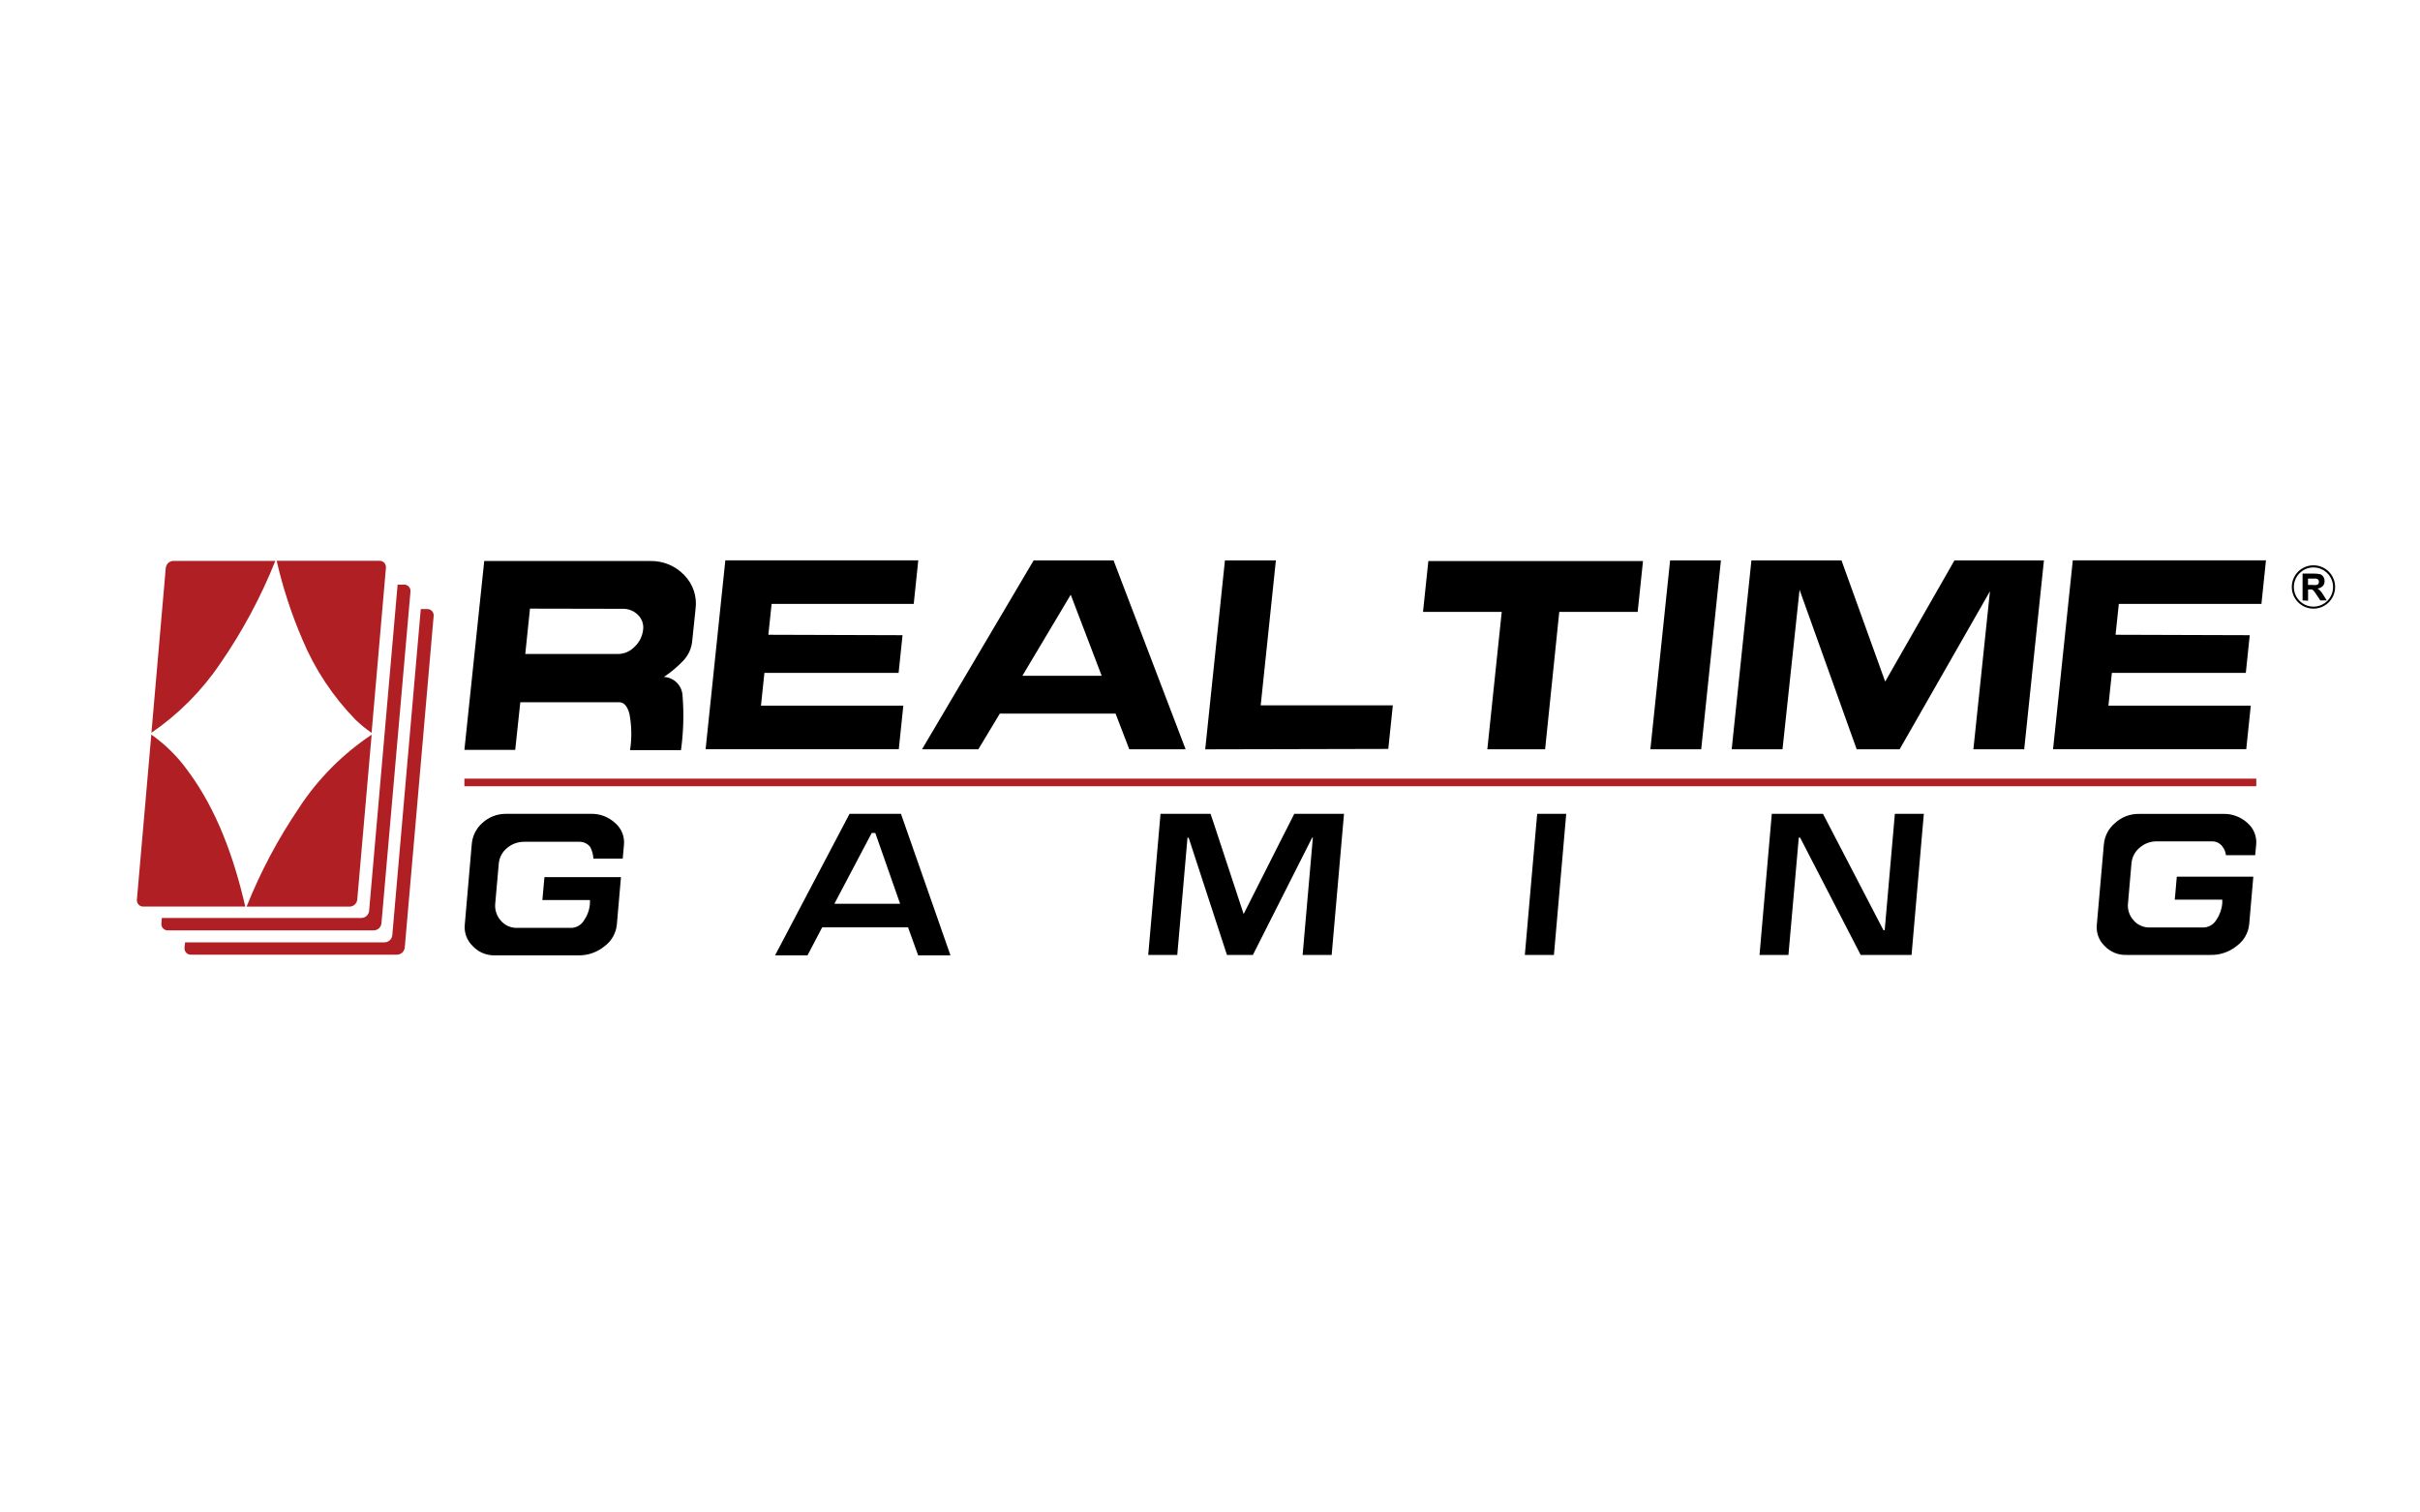 <?xml version="1.0" encoding="UTF-8"?><svg id="uuid-39552bb8-39a6-45e3-9d49-c8af834dc7a2" xmlns="http://www.w3.org/2000/svg" viewBox="0 0 400 250"><defs><style>.uuid-5c165788-5cf0-4385-a070-b68698659d88{fill:#b01f24;}</style></defs><path d="M85.16,123.95h-8.4l3.28-31.22h27.36c2.13-.07,4.2.77,5.68,2.31,1.46,1.47,2.16,3.54,1.89,5.59l-.55,5.27c-.1,1.21-.6,2.34-1.42,3.24-.98,1.04-2.08,1.96-3.26,2.75,1.69.09,3.02,1.45,3.08,3.14.24,2.99.15,5.99-.26,8.96h-8.42c.31-1.99.27-4.02-.1-6-.34-1.28-.91-1.92-1.72-1.92h-16.32l-.84,7.89ZM87.6,100.61l-.78,7.49h15.29c1.05,0,2.05-.43,2.77-1.19.8-.74,1.31-1.75,1.42-2.84.12-.9-.2-1.8-.85-2.43-.67-.67-1.58-1.04-2.53-1.01l-15.31-.03Z"/><path d="M149.18,104.98l-.65,6.24h-22.18l-.57,5.42h23.53l-.75,7.2h-31.93l3.26-31.22h31.89l-.75,7.2h-23.49l-.54,5.1,22.18.07Z"/><path d="M152.4,123.85l18.45-31.22h13.21l11.91,31.22h-9.31l-2.27-5.9h-19.13l-3.55,5.9h-9.31ZM182.1,111.71l-5.12-13.41-7.99,13.4h13.11Z"/><path d="M199.21,123.85l3.26-31.22h8.42l-2.51,23.96h21.84l-.75,7.2-30.26.07Z"/><path d="M255.39,123.85h-9.55l2.38-22.71h-13.01l.88-8.4h35.48l-.88,8.4h-12.96l-2.34,22.71Z"/><path d="M272.79,123.85l3.26-31.22h8.4l-3.26,31.22h-8.4Z"/><path d="M286.23,123.85l3.26-31.22h14.89l7.22,20.03,11.45-20.03h14.79l-3.26,31.22h-8.4l2.74-26.12-14.93,26.12h-7.1l-9.44-26.36-2.82,26.36h-8.4Z"/><path d="M371.86,104.98l-.65,6.24h-22.14l-.57,5.42h23.53l-.75,7.2h-31.93l3.26-31.22h31.93l-.75,7.2h-23.57l-.54,5.1,22.18.07Z"/><path d="M101.68,136.04c-1.11-1.03-2.58-1.58-4.09-1.52h-13.94c-1.45-.02-2.85.52-3.92,1.5-1.04.92-1.67,2.21-1.76,3.59l-1.14,13.14c-.16,1.32.31,2.65,1.26,3.58.91,1.01,2.21,1.58,3.58,1.58h13.88c1.6.04,3.15-.5,4.39-1.52,1.15-.85,1.88-2.15,2.02-3.58l.68-7.83h-12.65l-.34,3.79h7.86v.55c-.06.98-.38,1.93-.94,2.74-.42.77-1.21,1.26-2.09,1.31h-9.04c-1.03.02-2.01-.42-2.67-1.21-.69-.78-1.02-1.81-.91-2.84l.58-6.56c.09-1.04.6-1.99,1.42-2.63.8-.66,1.8-1.01,2.84-.99h9.1c.68,0,1.33.31,1.75.85.32.6.5,1.26.53,1.93h4.85l.2-2.24c.15-1.38-.4-2.75-1.46-3.65Z"/><polygon points="258.88 134.52 254.08 134.52 252.04 157.84 256.85 157.84 258.88 134.52"/><path d="M367.34,139.93c.33.41.53.9.58,1.42h4.84l.16-1.72c.14-1.35-.39-2.69-1.42-3.58-1.11-1.03-2.58-1.58-4.09-1.52h-13.88c-1.45-.02-2.86.52-3.93,1.5-1.08.9-1.75,2.19-1.86,3.59l-1.15,13.14c-.16,1.32.3,2.65,1.26,3.58.94,1,2.26,1.55,3.63,1.5h13.88c1.6.04,3.15-.5,4.39-1.52,1.15-.85,1.89-2.15,2.02-3.58l.68-7.83h-12.65l-.33,3.79h7.85v.55c-.07.98-.4,1.93-.95,2.74-.42.76-1.2,1.25-2.07,1.31h-9c-1.03.02-2.01-.42-2.67-1.21-.69-.77-1.02-1.81-.89-2.84l.57-6.56c.09-1.03.6-1.99,1.42-2.63.79-.67,1.8-1.02,2.84-.99h9.1c.66,0,1.27.32,1.67.84Z"/><path d="M148.94,134.52h-8.52l-12.31,23.39h5.36l2.43-4.63h14.19l1.67,4.63h5.34l-8.18-23.39ZM137.91,149.39l6.17-11.7h.6l4.1,11.7h-10.87Z"/><polygon points="218.6 134.52 217.34 134.52 213.93 134.52 213.28 135.81 211.93 138.46 205.56 151.08 201.4 138.46 200.62 136.09 200.09 134.52 196.62 134.52 195.37 134.52 191.82 134.52 189.79 157.84 194.59 157.84 196.28 138.46 196.47 138.46 202.8 157.84 207.09 157.84 216.88 138.46 217 138.46 215.31 157.84 220.11 157.84 222.15 134.52 218.6 134.52"/><polygon points="313.2 134.52 311.52 153.75 311.31 153.75 301.32 134.52 297.66 134.52 296.88 134.52 292.86 134.52 290.83 157.84 295.61 157.84 297.32 138.45 297.54 138.45 307.55 157.84 311.17 157.84 312.1 157.84 315.96 157.84 317.99 134.52 313.2 134.52"/><rect class="uuid-5c165788-5cf0-4385-a070-b68698659d88" x="76.76" y="128.7" width="296.18" height="1.26"/><path d="M380.59,99.24v-4.43h1.89c.35-.01.7.03,1.04.11.21.08.39.23.51.43.13.21.2.45.2.7.01.3-.09.6-.3.82-.24.24-.55.38-.88.41.18.1.34.23.48.38.19.22.36.46.51.71l.54.87h-1.06l-.65-.97c-.14-.23-.3-.44-.47-.65-.08-.08-.17-.14-.27-.18-.15-.02-.3-.02-.45,0h-.18v1.85l-.89-.04ZM381.48,96.68h.67c.26.04.53.04.79,0,.11-.03.2-.09.26-.18.06-.1.09-.22.09-.34.01-.13-.03-.26-.11-.35-.09-.1-.21-.16-.34-.17h-1.35v1.12-.07Z"/><path d="M382.39,100.6c-1.98,0-3.58-1.6-3.58-3.58,0-1.98,1.6-3.58,3.58-3.58s3.58,1.6,3.58,3.58-1.6,3.58-3.58,3.58h0ZM382.39,93.79c-1.79,0-3.24,1.45-3.24,3.24s1.45,3.24,3.24,3.24,3.24-1.45,3.24-3.24h0c0-1.78-1.45-3.23-3.24-3.24Z"/><path class="uuid-5c165788-5cf0-4385-a070-b68698659d88" d="M62.76,92.69h-17.03c1.02,4.46,2.45,8.82,4.26,13.03,2.06,4.93,5.05,9.43,8.79,13.26.82.79,1.7,1.51,2.64,2.16l2.37-27.28c.06-.58-.35-1.1-.93-1.16-.03,0-.06,0-.09,0Z"/><path class="uuid-5c165788-5cf0-4385-a070-b68698659d88" d="M36.36,109.74c3.68-5.32,6.75-11.03,9.15-17.03h-16.83c-.66,0-1.21.51-1.28,1.16l-2.37,27.25c4.45-3.05,8.3-6.91,11.33-11.38Z"/><path class="uuid-5c165788-5cf0-4385-a070-b68698659d88" d="M25.01,121.43l-2.38,27.26c-.06.58.35,1.1.93,1.16.04,0,.09,0,.13,0h16.85c-1.86-8.09-4.7-15.98-9.44-22.37-1.67-2.35-3.73-4.4-6.09-6.06Z"/><path class="uuid-5c165788-5cf0-4385-a070-b68698659d88" d="M49.45,133.5c-3.48,5.12-6.4,10.61-8.69,16.36h17.03c.65-.02,1.19-.51,1.26-1.16l2.38-27.26c-4.77,3.17-8.85,7.28-11.99,12.06Z"/><path class="uuid-5c165788-5cf0-4385-a070-b68698659d88" d="M66.81,96.64h-1.09l-4.71,53.93c-.07.65-.61,1.15-1.26,1.16H26.75l-.07.88c-.07.58.34,1.1.91,1.17.04,0,.09,0,.14,0h34.06c.66-.02,1.2-.52,1.26-1.18l4.8-54.84c.04-.59-.4-1.09-.99-1.13-.02,0-.04,0-.06,0Z"/><path class="uuid-5c165788-5cf0-4385-a070-b68698659d88" d="M70.64,100.67h-1.09l-4.71,53.93c-.07.65-.62,1.15-1.28,1.16H30.59l-.09.88c-.06.58.35,1.1.93,1.16.04,0,.09,0,.13,0h34.06c.66-.01,1.21-.51,1.28-1.16l4.78-54.84c.05-.58-.38-1.08-.96-1.13-.03,0-.06,0-.09,0Z"/></svg>